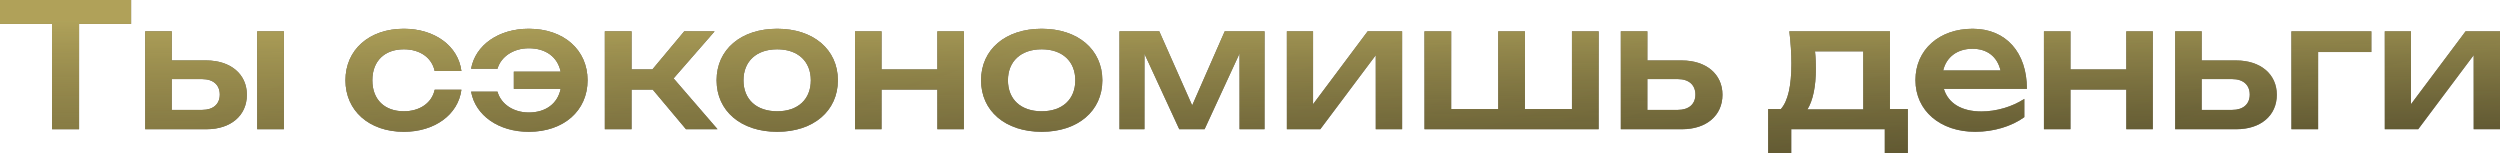 <?xml version="1.0" encoding="UTF-8"?> <svg xmlns="http://www.w3.org/2000/svg" viewBox="0 0 203.164 12.474" fill="none"><path d="M4.228 10.5V1.946H0V0H10.654V1.946H6.426V10.5H4.228Z" fill="#080808"></path><path d="M4.228 10.5V1.946H0V0H10.654V1.946H6.426V10.5H4.228Z" fill="url(#paint0_radial_330_1985)" fill-opacity="0.5"></path><path d="M4.228 10.5V1.946H0V0H10.654V1.946H6.426V10.5H4.228Z" fill="url(#paint1_radial_330_1985)" fill-opacity="0.5"></path><path d="M16.785 10.5H11.801V2.548H13.957V4.914H16.757C18.745 4.914 20.061 6.034 20.061 7.7C20.061 9.394 18.745 10.5 16.785 10.5ZM20.901 10.5V2.548H23.071V10.5H20.901ZM13.957 6.426V8.932H16.435C17.331 8.932 17.863 8.456 17.863 7.686C17.863 6.902 17.331 6.426 16.435 6.426H13.957Z" fill="#080808"></path><path d="M16.785 10.5H11.801V2.548H13.957V4.914H16.757C18.745 4.914 20.061 6.034 20.061 7.7C20.061 9.394 18.745 10.5 16.785 10.5ZM20.901 10.5V2.548H23.071V10.5H20.901ZM13.957 6.426V8.932H16.435C17.331 8.932 17.863 8.456 17.863 7.686C17.863 6.902 17.331 6.426 16.435 6.426H13.957Z" fill="url(#paint2_radial_330_1985)" fill-opacity="0.5"></path><path d="M16.785 10.5H11.801V2.548H13.957V4.914H16.757C18.745 4.914 20.061 6.034 20.061 7.7C20.061 9.394 18.745 10.5 16.785 10.5ZM20.901 10.5V2.548H23.071V10.5H20.901ZM13.957 6.426V8.932H16.435C17.331 8.932 17.863 8.456 17.863 7.686C17.863 6.902 17.331 6.426 16.435 6.426H13.957Z" fill="url(#paint3_radial_330_1985)" fill-opacity="0.5"></path><path d="M35.326 7.294H37.496C37.23 9.324 35.312 10.71 32.82 10.71C30.006 10.71 28.074 9.002 28.074 6.524C28.074 4.046 30.006 2.338 32.82 2.338C35.312 2.338 37.23 3.724 37.496 5.768H35.326C35.088 4.662 34.108 4.004 32.82 4.004C31.266 4.004 30.258 4.942 30.258 6.524C30.258 8.106 31.266 9.044 32.82 9.044C34.122 9.044 35.102 8.358 35.326 7.294Z" fill="#080808"></path><path d="M35.326 7.294H37.496C37.23 9.324 35.312 10.71 32.82 10.71C30.006 10.71 28.074 9.002 28.074 6.524C28.074 4.046 30.006 2.338 32.82 2.338C35.312 2.338 37.23 3.724 37.496 5.768H35.326C35.088 4.662 34.108 4.004 32.82 4.004C31.266 4.004 30.258 4.942 30.258 6.524C30.258 8.106 31.266 9.044 32.82 9.044C34.122 9.044 35.102 8.358 35.326 7.294Z" fill="url(#paint4_radial_330_1985)" fill-opacity="0.5"></path><path d="M35.326 7.294H37.496C37.23 9.324 35.312 10.71 32.82 10.71C30.006 10.71 28.074 9.002 28.074 6.524C28.074 4.046 30.006 2.338 32.82 2.338C35.312 2.338 37.23 3.724 37.496 5.768H35.326C35.088 4.662 34.108 4.004 32.82 4.004C31.266 4.004 30.258 4.942 30.258 6.524C30.258 8.106 31.266 9.044 32.82 9.044C34.122 9.044 35.102 8.358 35.326 7.294Z" fill="url(#paint5_radial_330_1985)" fill-opacity="0.5"></path><path d="M45.564 7.224H41.757V5.824H45.564C45.313 4.62 44.346 3.92 42.975 3.92C41.715 3.92 40.707 4.606 40.427 5.586H38.285C38.634 3.668 40.511 2.338 42.975 2.338C45.803 2.338 47.749 4.046 47.749 6.524C47.749 9.002 45.803 10.71 42.975 10.71C40.511 10.71 38.634 9.38 38.285 7.448H40.427C40.707 8.456 41.715 9.142 42.975 9.142C44.346 9.142 45.313 8.428 45.564 7.224Z" fill="#080808"></path><path d="M45.564 7.224H41.757V5.824H45.564C45.313 4.62 44.346 3.92 42.975 3.92C41.715 3.92 40.707 4.606 40.427 5.586H38.285C38.634 3.668 40.511 2.338 42.975 2.338C45.803 2.338 47.749 4.046 47.749 6.524C47.749 9.002 45.803 10.71 42.975 10.71C40.511 10.71 38.634 9.38 38.285 7.448H40.427C40.707 8.456 41.715 9.142 42.975 9.142C44.346 9.142 45.313 8.428 45.564 7.224Z" fill="url(#paint6_radial_330_1985)" fill-opacity="0.5"></path><path d="M45.564 7.224H41.757V5.824H45.564C45.313 4.62 44.346 3.92 42.975 3.92C41.715 3.92 40.707 4.606 40.427 5.586H38.285C38.634 3.668 40.511 2.338 42.975 2.338C45.803 2.338 47.749 4.046 47.749 6.524C47.749 9.002 45.803 10.71 42.975 10.71C40.511 10.71 38.634 9.38 38.285 7.448H40.427C40.707 8.456 41.715 9.142 42.975 9.142C44.346 9.142 45.313 8.428 45.564 7.224Z" fill="url(#paint7_radial_330_1985)" fill-opacity="0.5"></path><path d="M51.323 10.5H49.152V2.548H51.323V5.642H53.017L55.606 2.548H58.07L54.738 6.37L58.309 10.5H55.746L53.045 7.28H51.323V10.5Z" fill="#080808"></path><path d="M51.323 10.5H49.152V2.548H51.323V5.642H53.017L55.606 2.548H58.07L54.738 6.37L58.309 10.5H55.746L53.045 7.28H51.323V10.5Z" fill="url(#paint8_radial_330_1985)" fill-opacity="0.5"></path><path d="M51.323 10.5H49.152V2.548H51.323V5.642H53.017L55.606 2.548H58.07L54.738 6.37L58.309 10.5H55.746L53.045 7.28H51.323V10.5Z" fill="url(#paint9_radial_330_1985)" fill-opacity="0.5"></path><path d="M63.163 10.71C60.209 10.71 58.234 9.016 58.234 6.524C58.234 4.032 60.209 2.338 63.163 2.338C66.103 2.338 68.09 4.032 68.09 6.524C68.09 9.016 66.103 10.71 63.163 10.71ZM63.163 9.044C64.842 9.044 65.892 8.078 65.892 6.524C65.892 4.984 64.842 4.004 63.163 4.004C61.468 4.004 60.418 4.984 60.418 6.524C60.418 8.078 61.468 9.044 63.163 9.044Z" fill="#080808"></path><path d="M63.163 10.71C60.209 10.71 58.234 9.016 58.234 6.524C58.234 4.032 60.209 2.338 63.163 2.338C66.103 2.338 68.09 4.032 68.09 6.524C68.09 9.016 66.103 10.71 63.163 10.71ZM63.163 9.044C64.842 9.044 65.892 8.078 65.892 6.524C65.892 4.984 64.842 4.004 63.163 4.004C61.468 4.004 60.418 4.984 60.418 6.524C60.418 8.078 61.468 9.044 63.163 9.044Z" fill="url(#paint10_radial_330_1985)" fill-opacity="0.5"></path><path d="M63.163 10.71C60.209 10.71 58.234 9.016 58.234 6.524C58.234 4.032 60.209 2.338 63.163 2.338C66.103 2.338 68.09 4.032 68.09 6.524C68.09 9.016 66.103 10.71 63.163 10.71ZM63.163 9.044C64.842 9.044 65.892 8.078 65.892 6.524C65.892 4.984 64.842 4.004 63.163 4.004C61.468 4.004 60.418 4.984 60.418 6.524C60.418 8.078 61.468 9.044 63.163 9.044Z" fill="url(#paint11_radial_330_1985)" fill-opacity="0.5"></path><path d="M69.483 10.5V2.548H71.638V5.642H76.175V2.548H78.331V10.5H76.175V7.28H71.638V10.5H69.483Z" fill="#080808"></path><path d="M69.483 10.5V2.548H71.638V5.642H76.175V2.548H78.331V10.5H76.175V7.28H71.638V10.5H69.483Z" fill="url(#paint12_radial_330_1985)" fill-opacity="0.5"></path><path d="M69.483 10.5V2.548H71.638V5.642H76.175V2.548H78.331V10.5H76.175V7.28H71.638V10.5H69.483Z" fill="url(#paint13_radial_330_1985)" fill-opacity="0.5"></path><path d="M84.655 10.71C81.701 10.71 79.727 9.016 79.727 6.524C79.727 4.032 81.701 2.338 84.655 2.338C87.595 2.338 89.583 4.032 89.583 6.524C89.583 9.016 87.595 10.71 84.655 10.71ZM84.655 9.044C86.335 9.044 87.385 8.078 87.385 6.524C87.385 4.984 86.335 4.004 84.655 4.004C82.961 4.004 81.911 4.984 81.911 6.524C81.911 8.078 82.961 9.044 84.655 9.044Z" fill="#080808"></path><path d="M84.655 10.71C81.701 10.71 79.727 9.016 79.727 6.524C79.727 4.032 81.701 2.338 84.655 2.338C87.595 2.338 89.583 4.032 89.583 6.524C89.583 9.016 87.595 10.71 84.655 10.71ZM84.655 9.044C86.335 9.044 87.385 8.078 87.385 6.524C87.385 4.984 86.335 4.004 84.655 4.004C82.961 4.004 81.911 4.984 81.911 6.524C81.911 8.078 82.961 9.044 84.655 9.044Z" fill="url(#paint14_radial_330_1985)" fill-opacity="0.5"></path><path d="M84.655 10.71C81.701 10.71 79.727 9.016 79.727 6.524C79.727 4.032 81.701 2.338 84.655 2.338C87.595 2.338 89.583 4.032 89.583 6.524C89.583 9.016 87.595 10.71 84.655 10.71ZM84.655 9.044C86.335 9.044 87.385 8.078 87.385 6.524C87.385 4.984 86.335 4.004 84.655 4.004C82.961 4.004 81.911 4.984 81.911 6.524C81.911 8.078 82.961 9.044 84.655 9.044Z" fill="url(#paint15_radial_330_1985)" fill-opacity="0.5"></path><path d="M93.005 10.5H90.975V2.548H94.209L96.883 8.568L99.529 2.548H102.763V10.5H100.733V4.34L97.891 10.5H95.833L93.005 4.368V10.5Z" fill="#080808"></path><path d="M93.005 10.5H90.975V2.548H94.209L96.883 8.568L99.529 2.548H102.763V10.5H100.733V4.34L97.891 10.5H95.833L93.005 4.368V10.5Z" fill="url(#paint16_radial_330_1985)" fill-opacity="0.5"></path><path d="M93.005 10.5H90.975V2.548H94.209L96.883 8.568L99.529 2.548H102.763V10.5H100.733V4.34L97.891 10.5H95.833L93.005 4.368V10.5Z" fill="url(#paint17_radial_330_1985)" fill-opacity="0.5"></path><path d="M107.294 10.5H104.578V2.548H106.706V8.47L111.144 2.548H113.944V10.5H111.802V4.48L107.294 10.5Z" fill="#080808"></path><path d="M107.294 10.5H104.578V2.548H106.706V8.47L111.144 2.548H113.944V10.5H111.802V4.48L107.294 10.5Z" fill="url(#paint18_radial_330_1985)" fill-opacity="0.5"></path><path d="M107.294 10.5H104.578V2.548H106.706V8.47L111.144 2.548H113.944V10.5H111.802V4.48L107.294 10.5Z" fill="url(#paint19_radial_330_1985)" fill-opacity="0.5"></path><path d="M129.916 10.5H115.762V2.548H117.932V8.862H121.754V2.548H123.924V8.862H127.746V2.548H129.916V10.5Z" fill="#080808"></path><path d="M129.916 10.5H115.762V2.548H117.932V8.862H121.754V2.548H123.924V8.862H127.746V2.548H129.916V10.5Z" fill="url(#paint20_radial_330_1985)" fill-opacity="0.5"></path><path d="M129.916 10.5H115.762V2.548H117.932V8.862H121.754V2.548H123.924V8.862H127.746V2.548H129.916V10.5Z" fill="url(#paint21_radial_330_1985)" fill-opacity="0.5"></path><path d="M136.701 10.5H131.717V2.548H133.873V4.914H136.673C138.661 4.914 139.977 6.034 139.977 7.7C139.977 9.394 138.661 10.5 136.701 10.5ZM133.873 6.426V8.932H136.351C137.247 8.932 137.779 8.456 137.779 7.686C137.779 6.902 137.247 6.426 136.351 6.426H133.873Z" fill="#080808"></path><path d="M136.701 10.5H131.717V2.548H133.873V4.914H136.673C138.661 4.914 139.977 6.034 139.977 7.7C139.977 9.394 138.661 10.5 136.701 10.5ZM133.873 6.426V8.932H136.351C137.247 8.932 137.779 8.456 137.779 7.686C137.779 6.902 137.247 6.426 136.351 6.426H133.873Z" fill="url(#paint22_radial_330_1985)" fill-opacity="0.5"></path><path d="M136.701 10.5H131.717V2.548H133.873V4.914H136.673C138.661 4.914 139.977 6.034 139.977 7.7C139.977 9.394 138.661 10.5 136.701 10.5ZM133.873 6.426V8.932H136.351C137.247 8.932 137.779 8.456 137.779 7.686C137.779 6.902 137.247 6.426 136.351 6.426H133.873Z" fill="url(#paint23_radial_330_1985)" fill-opacity="0.5"></path><path d="M145.412 2.548H153.588V8.862H155.044V12.474H153.168V10.5H145.566V12.474H143.69V8.862H144.726C145.3 8.204 145.58 7 145.58 5.166C145.58 4.354 145.524 3.458 145.412 2.548ZM147.568 5.586C147.568 7.028 147.33 8.162 146.882 8.89H151.418V4.172H147.498C147.554 4.69 147.568 5.166 147.568 5.586Z" fill="#080808"></path><path d="M145.412 2.548H153.588V8.862H155.044V12.474H153.168V10.5H145.566V12.474H143.69V8.862H144.726C145.3 8.204 145.58 7 145.58 5.166C145.58 4.354 145.524 3.458 145.412 2.548ZM147.568 5.586C147.568 7.028 147.33 8.162 146.882 8.89H151.418V4.172H147.498C147.554 4.69 147.568 5.166 147.568 5.586Z" fill="url(#paint24_radial_330_1985)" fill-opacity="0.5"></path><path d="M145.412 2.548H153.588V8.862H155.044V12.474H153.168V10.5H145.566V12.474H143.69V8.862H144.726C145.3 8.204 145.58 7 145.58 5.166C145.58 4.354 145.524 3.458 145.412 2.548ZM147.568 5.586C147.568 7.028 147.33 8.162 146.882 8.89H151.418V4.172H147.498C147.554 4.69 147.568 5.166 147.568 5.586Z" fill="url(#paint25_radial_330_1985)" fill-opacity="0.5"></path><path d="M160.518 10.71C157.69 10.71 155.66 9.016 155.66 6.51C155.66 4.032 157.606 2.338 160.307 2.338C163.024 2.338 164.718 4.27 164.718 7.224H157.969C158.32 8.386 159.398 9.058 161.022 9.058C162.226 9.058 163.528 8.68 164.508 8.036V9.52C163.486 10.262 162.029 10.71 160.518 10.71ZM160.293 3.962C159.047 3.962 158.166 4.648 157.913 5.726H162.575C162.31 4.606 161.497 3.962 160.293 3.962Z" fill="#080808"></path><path d="M160.518 10.71C157.69 10.71 155.66 9.016 155.66 6.51C155.66 4.032 157.606 2.338 160.307 2.338C163.024 2.338 164.718 4.27 164.718 7.224H157.969C158.32 8.386 159.398 9.058 161.022 9.058C162.226 9.058 163.528 8.68 164.508 8.036V9.52C163.486 10.262 162.029 10.71 160.518 10.71ZM160.293 3.962C159.047 3.962 158.166 4.648 157.913 5.726H162.575C162.31 4.606 161.497 3.962 160.293 3.962Z" fill="url(#paint26_radial_330_1985)" fill-opacity="0.5"></path><path d="M160.518 10.71C157.69 10.71 155.66 9.016 155.66 6.51C155.66 4.032 157.606 2.338 160.307 2.338C163.024 2.338 164.718 4.27 164.718 7.224H157.969C158.32 8.386 159.398 9.058 161.022 9.058C162.226 9.058 163.528 8.68 164.508 8.036V9.52C163.486 10.262 162.029 10.71 160.518 10.71ZM160.293 3.962C159.047 3.962 158.166 4.648 157.913 5.726H162.575C162.31 4.606 161.497 3.962 160.293 3.962Z" fill="url(#paint27_radial_330_1985)" fill-opacity="0.5"></path><path d="M166.102 10.5V2.548H168.258V5.642H172.794V2.548H174.95V10.5H172.794V7.28H168.258V10.5H166.102Z" fill="#080808"></path><path d="M166.102 10.5V2.548H168.258V5.642H172.794V2.548H174.95V10.5H172.794V7.28H168.258V10.5H166.102Z" fill="url(#paint28_radial_330_1985)" fill-opacity="0.5"></path><path d="M166.102 10.5V2.548H168.258V5.642H172.794V2.548H174.95V10.5H172.794V7.28H168.258V10.5H166.102Z" fill="url(#paint29_radial_330_1985)" fill-opacity="0.5"></path><path d="M181.75 10.5H176.766V2.548H178.922V4.914H181.722C183.71 4.914 185.026 6.034 185.026 7.7C185.026 9.394 183.71 10.5 181.75 10.5ZM178.922 6.426V8.932H181.4C182.296 8.932 182.828 8.456 182.828 7.686C182.828 6.902 182.296 6.426 181.4 6.426H178.922Z" fill="#080808"></path><path d="M181.75 10.5H176.766V2.548H178.922V4.914H181.722C183.71 4.914 185.026 6.034 185.026 7.7C185.026 9.394 183.71 10.5 181.75 10.5ZM178.922 6.426V8.932H181.4C182.296 8.932 182.828 8.456 182.828 7.686C182.828 6.902 182.296 6.426 181.4 6.426H178.922Z" fill="url(#paint30_radial_330_1985)" fill-opacity="0.5"></path><path d="M181.75 10.5H176.766V2.548H178.922V4.914H181.722C183.71 4.914 185.026 6.034 185.026 7.7C185.026 9.394 183.71 10.5 181.75 10.5ZM178.922 6.426V8.932H181.4C182.296 8.932 182.828 8.456 182.828 7.686C182.828 6.902 182.296 6.426 181.4 6.426H178.922Z" fill="url(#paint31_radial_330_1985)" fill-opacity="0.5"></path><path d="M186.213 2.548H192.709V4.228H188.383V10.5H186.213V2.548Z" fill="#080808"></path><path d="M186.213 2.548H192.709V4.228H188.383V10.5H186.213V2.548Z" fill="url(#paint32_radial_330_1985)" fill-opacity="0.5"></path><path d="M186.213 2.548H192.709V4.228H188.383V10.5H186.213V2.548Z" fill="url(#paint33_radial_330_1985)" fill-opacity="0.5"></path><path d="M196.517 10.5H193.801V2.548H195.929V8.47L200.367 2.548H203.167V10.5H201.025V4.48L196.517 10.5Z" fill="#080808"></path><path d="M196.517 10.5H193.801V2.548H195.929V8.47L200.367 2.548H203.167V10.5H201.025V4.48L196.517 10.5Z" fill="url(#paint34_radial_330_1985)" fill-opacity="0.5"></path><path d="M196.517 10.5H193.801V2.548H195.929V8.47L200.367 2.548H203.167V10.5H201.025V4.48L196.517 10.5Z" fill="url(#paint35_radial_330_1985)" fill-opacity="0.5"></path><defs><radialGradient id="paint0_radial_330_1985" cx="0" cy="0" r="1" gradientUnits="userSpaceOnUse" gradientTransform="translate(406.506 24.959) scale(406.506 57.695)"><stop stop-color="#D0BA62" stop-opacity="0"></stop><stop offset="1" stop-color="#D0BA62"></stop></radialGradient><radialGradient id="paint1_radial_330_1985" cx="0" cy="0" r="1" gradientTransform="matrix(3.191 -27.639 829.996 7.26 399.487 29.437)" gradientUnits="userSpaceOnUse"><stop stop-color="#080808" stop-opacity="0"></stop><stop offset="1" stop-color="#F3E27E"></stop></radialGradient><radialGradient id="paint2_radial_330_1985" cx="0" cy="0" r="1" gradientUnits="userSpaceOnUse" gradientTransform="translate(406.506 24.959) scale(406.506 57.695)"><stop stop-color="#D0BA62" stop-opacity="0"></stop><stop offset="1" stop-color="#D0BA62"></stop></radialGradient><radialGradient id="paint3_radial_330_1985" cx="0" cy="0" r="1" gradientTransform="matrix(3.191 -27.639 829.996 7.26 399.487 29.437)" gradientUnits="userSpaceOnUse"><stop stop-color="#080808" stop-opacity="0"></stop><stop offset="1" stop-color="#F3E27E"></stop></radialGradient><radialGradient id="paint4_radial_330_1985" cx="0" cy="0" r="1" gradientUnits="userSpaceOnUse" gradientTransform="translate(406.506 24.959) scale(406.506 57.695)"><stop stop-color="#D0BA62" stop-opacity="0"></stop><stop offset="1" stop-color="#D0BA62"></stop></radialGradient><radialGradient id="paint5_radial_330_1985" cx="0" cy="0" r="1" gradientTransform="matrix(3.191 -27.639 829.996 7.26 399.487 29.437)" gradientUnits="userSpaceOnUse"><stop stop-color="#080808" stop-opacity="0"></stop><stop offset="1" stop-color="#F3E27E"></stop></radialGradient><radialGradient id="paint6_radial_330_1985" cx="0" cy="0" r="1" gradientUnits="userSpaceOnUse" gradientTransform="translate(406.506 24.959) scale(406.506 57.695)"><stop stop-color="#D0BA62" stop-opacity="0"></stop><stop offset="1" stop-color="#D0BA62"></stop></radialGradient><radialGradient id="paint7_radial_330_1985" cx="0" cy="0" r="1" gradientTransform="matrix(3.191 -27.639 829.996 7.26 399.487 29.437)" gradientUnits="userSpaceOnUse"><stop stop-color="#080808" stop-opacity="0"></stop><stop offset="1" stop-color="#F3E27E"></stop></radialGradient><radialGradient id="paint8_radial_330_1985" cx="0" cy="0" r="1" gradientUnits="userSpaceOnUse" gradientTransform="translate(406.506 24.959) scale(406.506 57.695)"><stop stop-color="#D0BA62" stop-opacity="0"></stop><stop offset="1" stop-color="#D0BA62"></stop></radialGradient><radialGradient id="paint9_radial_330_1985" cx="0" cy="0" r="1" gradientTransform="matrix(3.191 -27.639 829.996 7.26 399.487 29.437)" gradientUnits="userSpaceOnUse"><stop stop-color="#080808" stop-opacity="0"></stop><stop offset="1" stop-color="#F3E27E"></stop></radialGradient><radialGradient id="paint10_radial_330_1985" cx="0" cy="0" r="1" gradientUnits="userSpaceOnUse" gradientTransform="translate(406.506 24.959) scale(406.506 57.695)"><stop stop-color="#D0BA62" stop-opacity="0"></stop><stop offset="1" stop-color="#D0BA62"></stop></radialGradient><radialGradient id="paint11_radial_330_1985" cx="0" cy="0" r="1" gradientTransform="matrix(3.191 -27.639 829.996 7.26 399.487 29.437)" gradientUnits="userSpaceOnUse"><stop stop-color="#080808" stop-opacity="0"></stop><stop offset="1" stop-color="#F3E27E"></stop></radialGradient><radialGradient id="paint12_radial_330_1985" cx="0" cy="0" r="1" gradientUnits="userSpaceOnUse" gradientTransform="translate(406.506 24.959) scale(406.506 57.695)"><stop stop-color="#D0BA62" stop-opacity="0"></stop><stop offset="1" stop-color="#D0BA62"></stop></radialGradient><radialGradient id="paint13_radial_330_1985" cx="0" cy="0" r="1" gradientTransform="matrix(3.191 -27.639 829.996 7.26 399.487 29.437)" gradientUnits="userSpaceOnUse"><stop stop-color="#080808" stop-opacity="0"></stop><stop offset="1" stop-color="#F3E27E"></stop></radialGradient><radialGradient id="paint14_radial_330_1985" cx="0" cy="0" r="1" gradientUnits="userSpaceOnUse" gradientTransform="translate(406.506 24.959) scale(406.506 57.695)"><stop stop-color="#D0BA62" stop-opacity="0"></stop><stop offset="1" stop-color="#D0BA62"></stop></radialGradient><radialGradient id="paint15_radial_330_1985" cx="0" cy="0" r="1" gradientTransform="matrix(3.191 -27.639 829.996 7.26 399.487 29.437)" gradientUnits="userSpaceOnUse"><stop stop-color="#080808" stop-opacity="0"></stop><stop offset="1" stop-color="#F3E27E"></stop></radialGradient><radialGradient id="paint16_radial_330_1985" cx="0" cy="0" r="1" gradientUnits="userSpaceOnUse" gradientTransform="translate(406.506 24.959) scale(406.506 57.695)"><stop stop-color="#D0BA62" stop-opacity="0"></stop><stop offset="1" stop-color="#D0BA62"></stop></radialGradient><radialGradient id="paint17_radial_330_1985" cx="0" cy="0" r="1" gradientTransform="matrix(3.191 -27.639 829.996 7.26 399.487 29.437)" gradientUnits="userSpaceOnUse"><stop stop-color="#080808" stop-opacity="0"></stop><stop offset="1" stop-color="#F3E27E"></stop></radialGradient><radialGradient id="paint18_radial_330_1985" cx="0" cy="0" r="1" gradientUnits="userSpaceOnUse" gradientTransform="translate(406.506 24.959) scale(406.506 57.695)"><stop stop-color="#D0BA62" stop-opacity="0"></stop><stop offset="1" stop-color="#D0BA62"></stop></radialGradient><radialGradient id="paint19_radial_330_1985" cx="0" cy="0" r="1" gradientTransform="matrix(3.191 -27.639 829.996 7.26 399.487 29.437)" gradientUnits="userSpaceOnUse"><stop stop-color="#080808" stop-opacity="0"></stop><stop offset="1" stop-color="#F3E27E"></stop></radialGradient><radialGradient id="paint20_radial_330_1985" cx="0" cy="0" r="1" gradientUnits="userSpaceOnUse" gradientTransform="translate(406.506 24.959) scale(406.506 57.695)"><stop stop-color="#D0BA62" stop-opacity="0"></stop><stop offset="1" stop-color="#D0BA62"></stop></radialGradient><radialGradient id="paint21_radial_330_1985" cx="0" cy="0" r="1" gradientTransform="matrix(3.191 -27.639 829.996 7.26 399.487 29.437)" gradientUnits="userSpaceOnUse"><stop stop-color="#080808" stop-opacity="0"></stop><stop offset="1" stop-color="#F3E27E"></stop></radialGradient><radialGradient id="paint22_radial_330_1985" cx="0" cy="0" r="1" gradientUnits="userSpaceOnUse" gradientTransform="translate(406.506 24.959) scale(406.506 57.695)"><stop stop-color="#D0BA62" stop-opacity="0"></stop><stop offset="1" stop-color="#D0BA62"></stop></radialGradient><radialGradient id="paint23_radial_330_1985" cx="0" cy="0" r="1" gradientTransform="matrix(3.191 -27.639 829.996 7.26 399.487 29.437)" gradientUnits="userSpaceOnUse"><stop stop-color="#080808" stop-opacity="0"></stop><stop offset="1" stop-color="#F3E27E"></stop></radialGradient><radialGradient id="paint24_radial_330_1985" cx="0" cy="0" r="1" gradientUnits="userSpaceOnUse" gradientTransform="translate(406.506 24.959) scale(406.506 57.695)"><stop stop-color="#D0BA62" stop-opacity="0"></stop><stop offset="1" stop-color="#D0BA62"></stop></radialGradient><radialGradient id="paint25_radial_330_1985" cx="0" cy="0" r="1" gradientTransform="matrix(3.191 -27.639 829.996 7.26 399.487 29.437)" gradientUnits="userSpaceOnUse"><stop stop-color="#080808" stop-opacity="0"></stop><stop offset="1" stop-color="#F3E27E"></stop></radialGradient><radialGradient id="paint26_radial_330_1985" cx="0" cy="0" r="1" gradientUnits="userSpaceOnUse" gradientTransform="translate(406.506 24.959) scale(406.506 57.695)"><stop stop-color="#D0BA62" stop-opacity="0"></stop><stop offset="1" stop-color="#D0BA62"></stop></radialGradient><radialGradient id="paint27_radial_330_1985" cx="0" cy="0" r="1" gradientTransform="matrix(3.191 -27.639 829.996 7.26 399.487 29.437)" gradientUnits="userSpaceOnUse"><stop stop-color="#080808" stop-opacity="0"></stop><stop offset="1" stop-color="#F3E27E"></stop></radialGradient><radialGradient id="paint28_radial_330_1985" cx="0" cy="0" r="1" gradientUnits="userSpaceOnUse" gradientTransform="translate(406.506 24.959) scale(406.506 57.695)"><stop stop-color="#D0BA62" stop-opacity="0"></stop><stop offset="1" stop-color="#D0BA62"></stop></radialGradient><radialGradient id="paint29_radial_330_1985" cx="0" cy="0" r="1" gradientTransform="matrix(3.191 -27.639 829.996 7.26 399.487 29.437)" gradientUnits="userSpaceOnUse"><stop stop-color="#080808" stop-opacity="0"></stop><stop offset="1" stop-color="#F3E27E"></stop></radialGradient><radialGradient id="paint30_radial_330_1985" cx="0" cy="0" r="1" gradientUnits="userSpaceOnUse" gradientTransform="translate(406.506 24.959) scale(406.506 57.695)"><stop stop-color="#D0BA62" stop-opacity="0"></stop><stop offset="1" stop-color="#D0BA62"></stop></radialGradient><radialGradient id="paint31_radial_330_1985" cx="0" cy="0" r="1" gradientTransform="matrix(3.191 -27.639 829.996 7.26 399.487 29.437)" gradientUnits="userSpaceOnUse"><stop stop-color="#080808" stop-opacity="0"></stop><stop offset="1" stop-color="#F3E27E"></stop></radialGradient><radialGradient id="paint32_radial_330_1985" cx="0" cy="0" r="1" gradientUnits="userSpaceOnUse" gradientTransform="translate(406.506 24.959) scale(406.506 57.695)"><stop stop-color="#D0BA62" stop-opacity="0"></stop><stop offset="1" stop-color="#D0BA62"></stop></radialGradient><radialGradient id="paint33_radial_330_1985" cx="0" cy="0" r="1" gradientTransform="matrix(3.191 -27.639 829.996 7.26 399.487 29.437)" gradientUnits="userSpaceOnUse"><stop stop-color="#080808" stop-opacity="0"></stop><stop offset="1" stop-color="#F3E27E"></stop></radialGradient><radialGradient id="paint34_radial_330_1985" cx="0" cy="0" r="1" gradientUnits="userSpaceOnUse" gradientTransform="translate(406.506 24.959) scale(406.506 57.695)"><stop stop-color="#D0BA62" stop-opacity="0"></stop><stop offset="1" stop-color="#D0BA62"></stop></radialGradient><radialGradient id="paint35_radial_330_1985" cx="0" cy="0" r="1" gradientTransform="matrix(3.191 -27.639 829.996 7.26 399.487 29.437)" gradientUnits="userSpaceOnUse"><stop stop-color="#080808" stop-opacity="0"></stop><stop offset="1" stop-color="#F3E27E"></stop></radialGradient></defs></svg> 